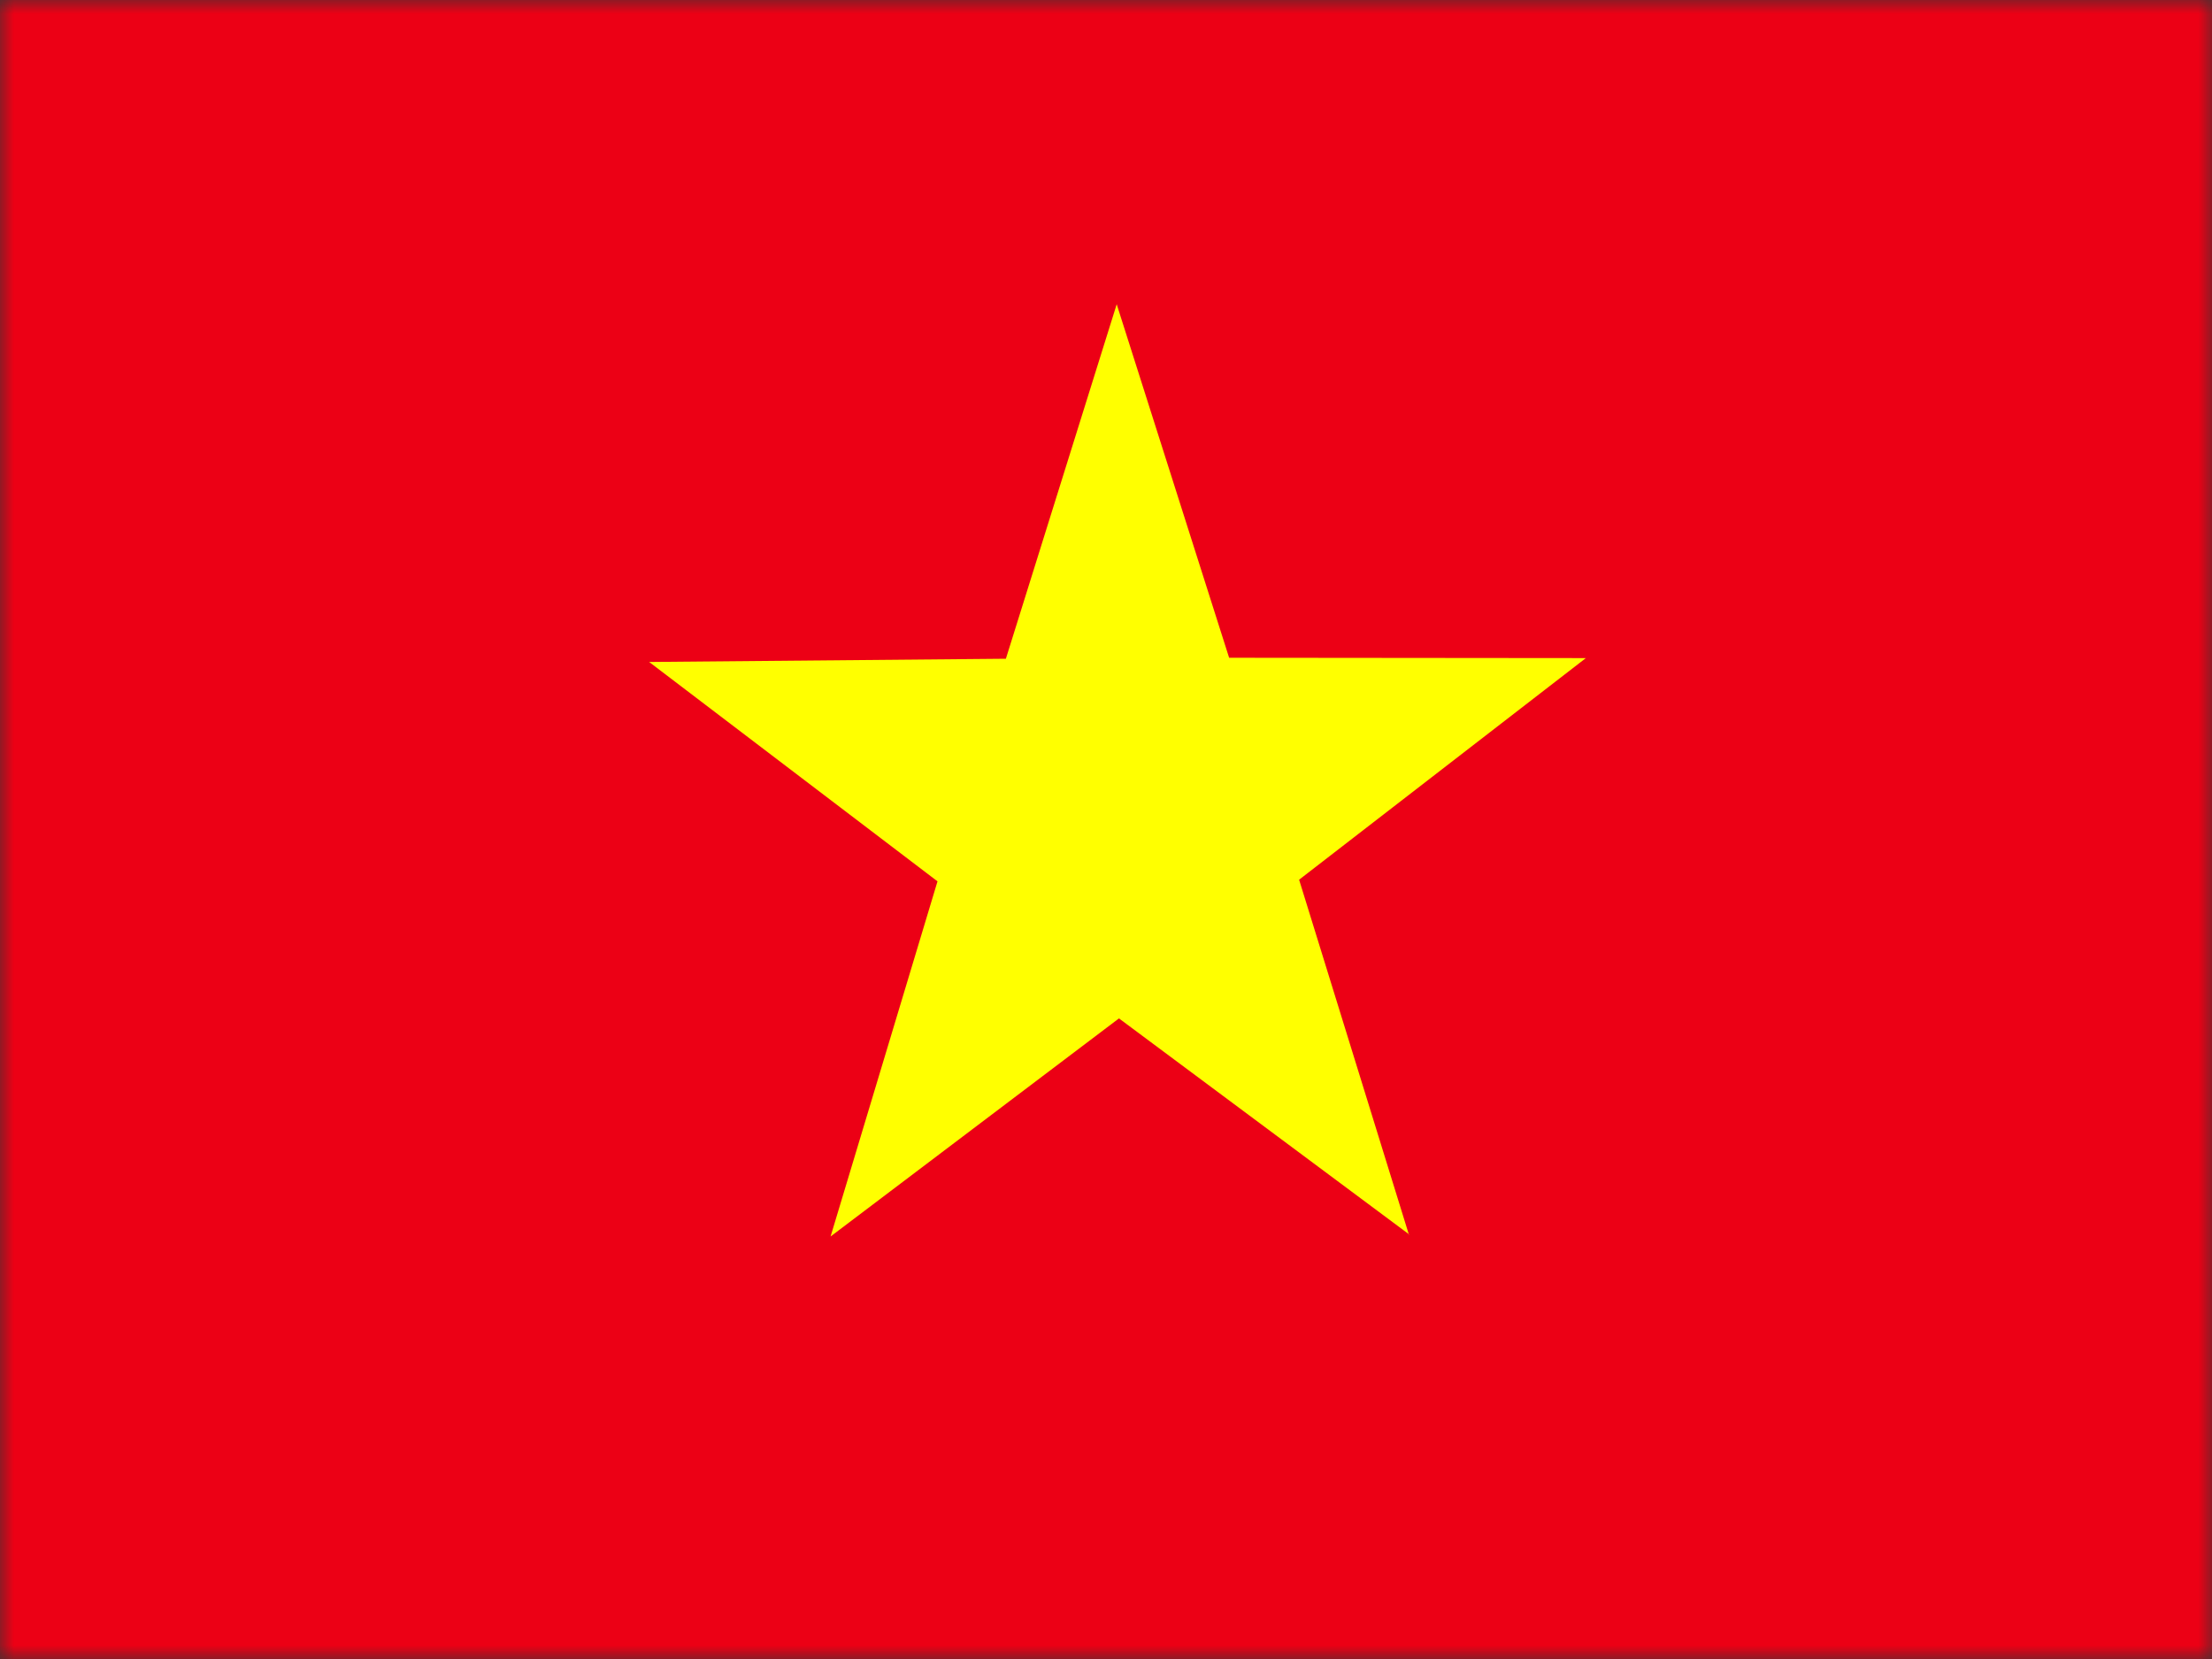 <svg width="80" height="60" viewBox="0 0 80 60" fill="none" xmlns="http://www.w3.org/2000/svg">
<rect x="0" y="0" width="80" height="60" fill="#333333" stroke="none"/>
<g clip-path="url(#clip0_2475_2582)">
<mask id="mask0_2475_2582" style="mask-type:luminance" maskUnits="userSpaceOnUse" x="0" y="0" width="80" height="60">
<path d="M0.004 0L79.996 0L79.996 60L0.004 60L0.004 0Z" fill="white"/>
</mask>
<g mask="url(#mask0_2475_2582)">
<path fill-rule="evenodd" clip-rule="evenodd" d="M-5 0L85 0L85 60L-5 60L-5 0Z" fill="#EC0015"/>
<path fill-rule="evenodd" clip-rule="evenodd" d="M50.969 44.648L40.469 36.832L30.039 44.719L33.906 31.875L23.477 23.941L36.379 23.824L40.387 11.004L44.453 23.789L57.355 23.801L46.984 31.816L50.957 44.66L50.969 44.648Z" fill="#FFFF00"/>
</g>
</g>
<defs>
<clipPath id="clip0_2475_2582">
<rect width="80" height="60" fill="white"/>
</clipPath>
</defs>
</svg>
